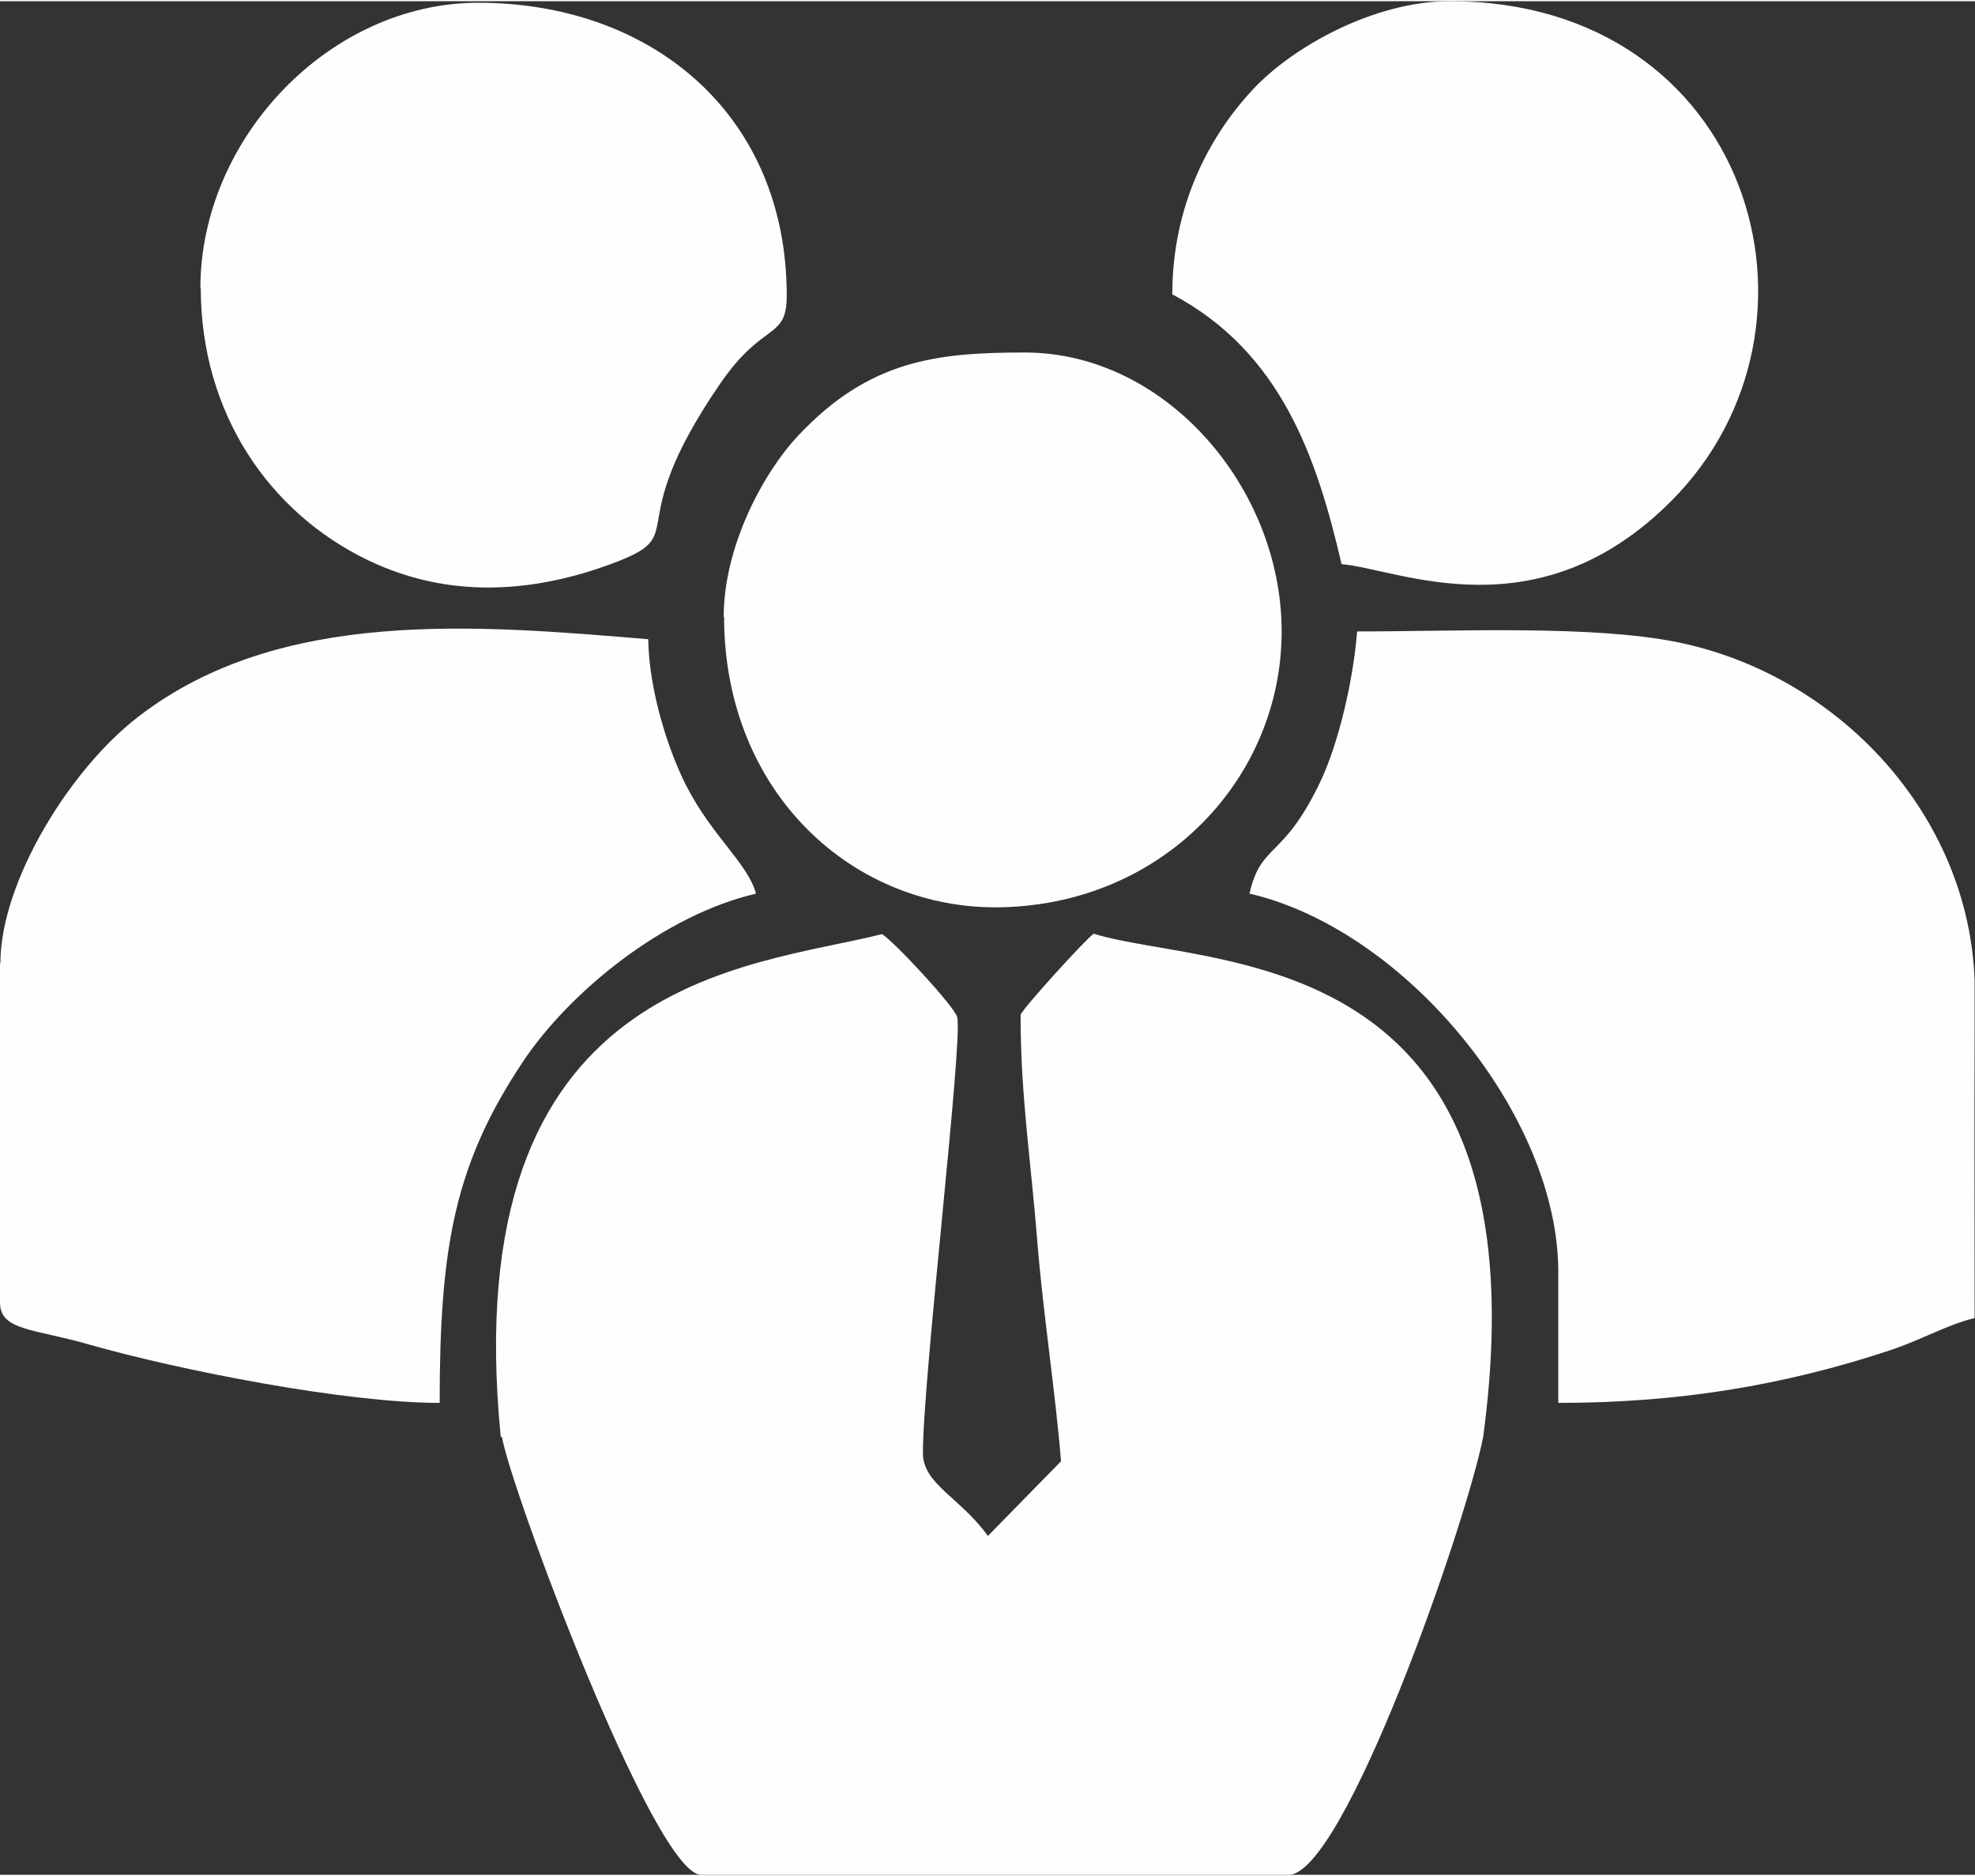 <?xml version="1.0" encoding="UTF-8"?>
<!DOCTYPE svg PUBLIC "-//W3C//DTD SVG 1.1//EN" "http://www.w3.org/Graphics/SVG/1.1/DTD/svg11.dtd">
<!-- Creator: CorelDRAW X5 -->
<svg xmlns="http://www.w3.org/2000/svg" xml:space="preserve" width="40px" height="38px" style="shape-rendering:geometricPrecision; text-rendering:geometricPrecision; image-rendering:optimizeQuality; fill-rule:evenodd; clip-rule:evenodd"
viewBox="0 0 5076 4816"
 xmlns:xlink="http://www.w3.org/1999/xlink">
 <rect x="0" y="0" width="5076" height="4816" fill="#333333" stroke="none"/>
 <defs>
  <style type="text/css">
   <![CDATA[
    .fil0 {fill:#FEFEFE}
   ]]>
  </style>
 </defs>
 <g id="Ebene_x0020_1">
  <g id="_624090360">
   <path class="fil0" d="M0 2473l0 872c0,73 88,67 229,108 236,67 659,150 901,150 0,-400 38,-613 214,-877 120,-180 362,-377 599,-432 -20,-76 -113,-148 -179,-277 -46,-90 -96,-244 -98,-377 -443,-37 -946,-81 -1309,198 -177,135 -356,426 -356,635z"/>
   <path class="fil0" d="M3212 2294c402,94 793,571 793,972l0 337c306,0 578,-44 855,-136 80,-27 147,-66 215,-82l0 -13c0,-242 -1,-485 0,-727l0 -126c-14,-427 -349,-786 -762,-871 -221,-45 -567,-28 -825,-28 -10,126 -47,284 -93,383 -98,207 -153,157 -184,292z"/>
   <path class="fil0" d="M1861 1582c0,454 334,756 714,747 419,-10 719,-335 719,-709 0,-369 -298,-717 -660,-717 -225,0 -399,19 -581,212 -91,96 -193,286 -193,468z"/>
   <path class="fil0" d="M516 737c0,324 178,579 430,700 204,98 416,85 618,12 226,-82 20,-77 287,-466 111,-162 171,-111 171,-226 0,-466 -347,-753 -793,-753 -381,0 -714,348 -714,734z"/>
   <path class="fil0" d="M3012 753c282,149 373,423 436,694 145,12 503,184 848,-163 447,-449 203,-1284 -570,-1284 -197,0 -407,120 -506,227 -114,122 -207,301 -207,526z"/>
   <path class="fil0" d="M1290 3690c22,133 392,1126 512,1126l1510 0c142,0 456,-901 500,-1126 172,-1281 -705,-1201 -1001,-1293 -20,13 -188,198 -188,209 0,209 27,377 43,582 14,176 47,392 61,565l-188 192c-71,-99 -167,-133 -167,-213 0,-195 104,-1066 88,-1121 -8,-28 -160,-192 -193,-213 -339,86 -1097,107 -980,1293z"/>
  </g>
 </g>
</svg>
